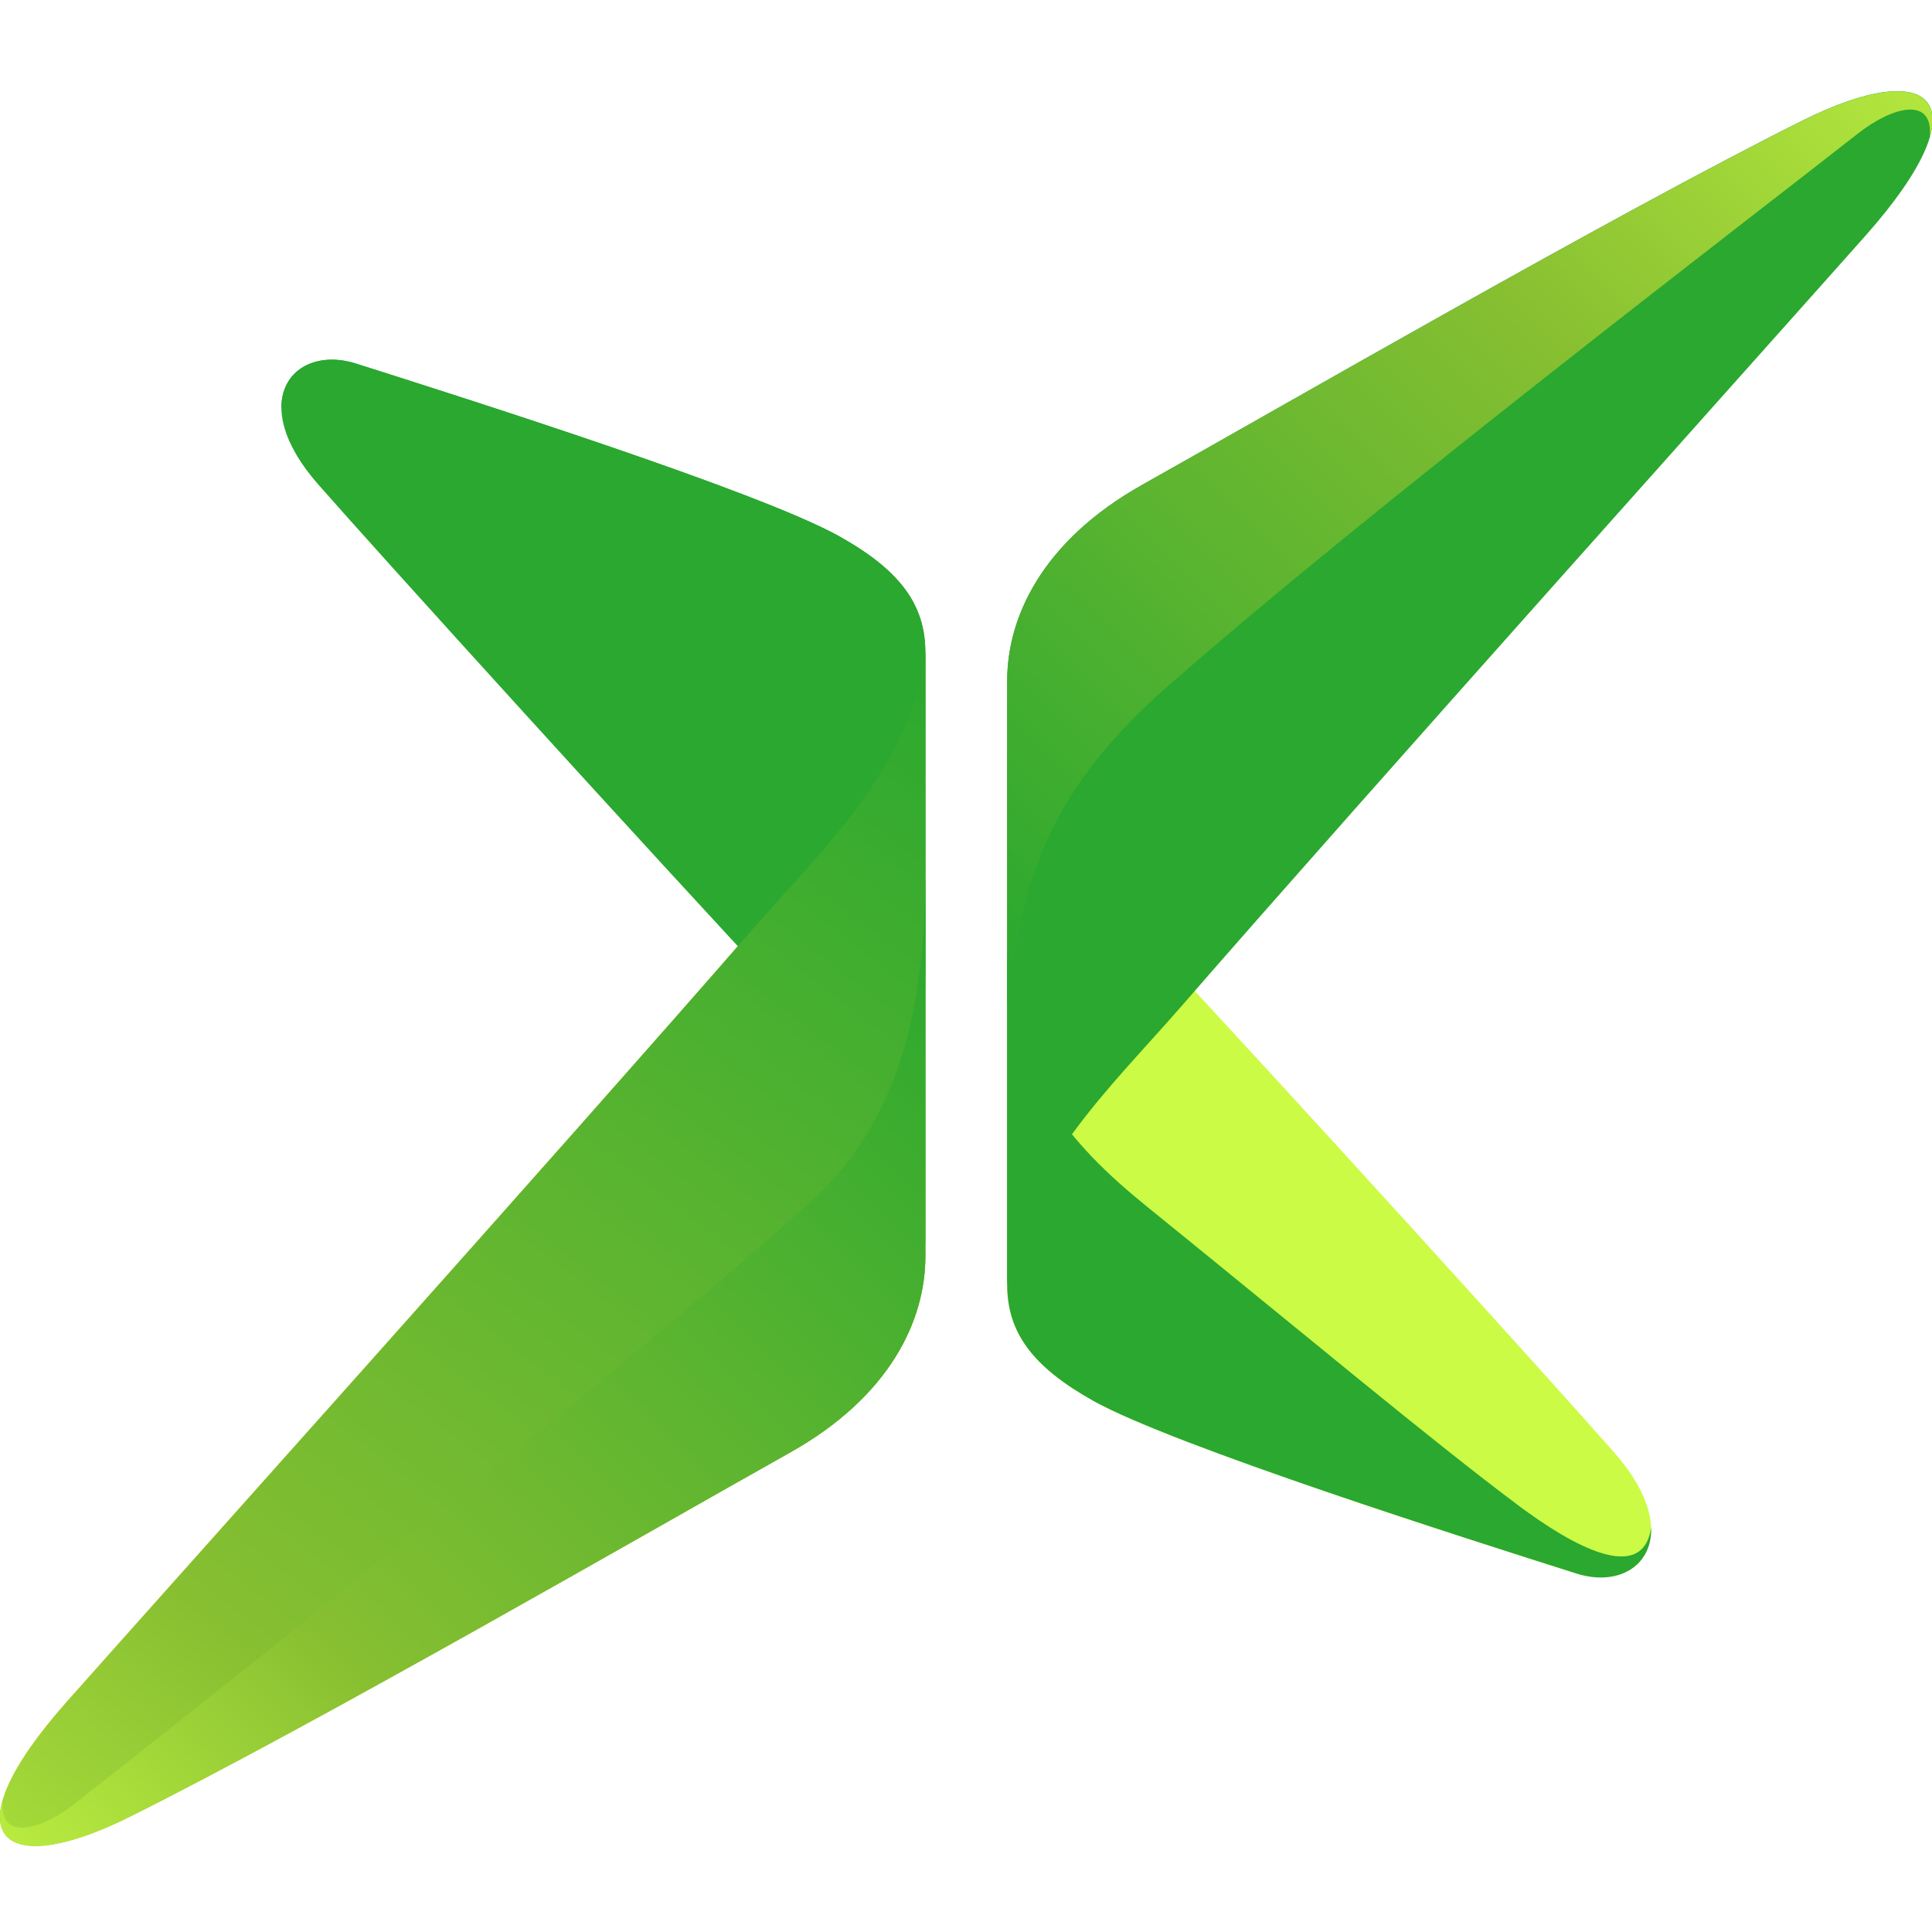 <svg width="106" height="106" viewBox="0 0 106 106" fill="none" xmlns="http://www.w3.org/2000/svg">
<g clip-path="url(#clip0_206_4091)">
<path d="M55.26 37.34V70.48C55.26 73.11 56.67 75 59.99 76.86C64.4 79.32 80.63 84.47 86.49 86.33C89.93 87.42 92.59 84.27 88.57 79.7C85.23 75.89 70.48 59.63 62.93 51.55C59.17 47.53 55.25 44.2 55.25 37.33L55.26 37.34Z" fill="url(#paint0_linear_206_4091)"/>
<path d="M55.26 52V70.48C55.26 73.11 56.66 75 59.99 76.86C64.4 79.32 80.63 84.47 86.49 86.33C88.75 87.05 90.66 85.94 90.59 83.81C90.13 86.95 86.29 84.83 83.31 82.6C78.55 79.04 71.5 73.14 62.94 66.21C58.66 62.75 55.26 58.86 55.26 51.99V52Z" fill="url(#paint1_linear_206_4091)"/>
<path d="M55.26 70.48V37.34C55.26 33.87 57.17 29.68 62.68 26.59C70.5 22.2 88.62 11.74 98.88 6.62C106.14 3 108.85 5.6 102.37 12.91C97.7 18.18 74.94 43.57 64.79 55.24C60.88 59.73 56.05 64.17 55.26 70.48Z" fill="url(#paint2_linear_206_4091)"/>
<path d="M50.77 35.801V68.941C50.77 72.411 48.86 76.601 43.35 79.691C35.53 84.081 17.41 94.541 7.15 99.661C-0.11 103.281 -2.82 100.681 3.66 93.371C8.33 88.101 31.09 62.711 41.24 51.041C45.15 46.551 49.98 42.111 50.77 35.801Z" fill="url(#paint3_linear_206_4091)"/>
<path d="M50.77 68.94V35.8C50.77 33.17 49.37 31.28 46.04 29.42C41.63 26.96 25.4 21.81 19.54 19.95C16.1 18.86 13.44 22.01 17.46 26.58C20.8 30.39 35.55 46.65 43.1 54.73C46.86 58.75 50.78 62.08 50.78 68.95L50.77 68.94Z" fill="url(#paint4_linear_206_4091)"/>
<path d="M50.77 54.281V35.8C50.77 33.17 49.37 31.28 46.04 29.421C41.63 26.96 25.4 21.811 19.54 19.951C17.28 19.23 15.37 20.34 15.44 22.471C15.9 19.331 19.74 21.451 22.72 23.68C27.48 27.241 34.53 33.141 43.09 40.071C47.37 43.531 50.77 47.42 50.77 54.291V54.281Z" fill="url(#paint5_linear_206_4091)"/>
<path d="M55.26 55.18V37.35C55.26 33.88 57.17 29.69 62.68 26.6C70.5 22.21 88.62 11.75 98.88 6.63C103.91 4.12 106.75 4.6 105.87 7.56C106.12 5.3 103.92 5.77 101.92 7.34C96.25 11.8 75.15 27.9 63.97 37.74C57.09 43.8 56.06 48.86 55.26 55.17V55.18Z" fill="url(#paint6_linear_206_4091)"/>
<path d="M50.77 35.801V68.941C50.77 72.411 48.86 76.601 43.35 79.691C35.53 84.081 17.41 94.541 7.15 99.661C-0.11 103.281 -2.82 100.681 3.66 93.371C8.33 88.101 31.09 62.711 41.24 51.041C45.15 46.551 49.98 42.111 50.77 35.801Z" fill="url(#paint7_linear_206_4091)"/>
<path d="M50.77 48.301V68.941C50.77 72.411 48.86 76.601 43.35 79.691C35.53 84.081 17.41 94.541 7.15 99.661C2.12 102.171 -0.72 101.691 0.16 98.731C-0.09 100.991 2.11 100.521 4.11 98.951C9.78 94.491 33.32 75.951 44.41 66.001C48.84 62.031 50.76 56.171 50.76 48.311H50.77V48.301Z" fill="url(#paint8_linear_206_4091)"/>
</g>
<defs>
<linearGradient id="paint0_linear_206_4091" x1="554.301" y1="-95.15" x2="493.848" y2="-134.411" gradientUnits="userSpaceOnUse">
<stop stop-color="#2AA82F"/>
<stop offset="0.54" stop-color="#87BF31"/>
<stop offset="0.79" stop-color="#AEE23C"/>
<stop offset="1" stop-color="#CBFB45"/>
</linearGradient>
<linearGradient id="paint1_linear_206_4091" x1="-2458.2" y1="1092.09" x2="-2509.58" y2="1058.73" gradientUnits="userSpaceOnUse">
<stop stop-color="#2AA82F"/>
<stop offset="0.54" stop-color="#87BF31"/>
<stop offset="0.79" stop-color="#AEE23C"/>
<stop offset="1" stop-color="#CBFB45"/>
</linearGradient>
<linearGradient id="paint2_linear_206_4091" x1="876.314" y1="-404.624" x2="885.047" y2="-473.996" gradientUnits="userSpaceOnUse">
<stop stop-color="#2AA82F"/>
<stop offset="0.54" stop-color="#87BF31"/>
<stop offset="0.79" stop-color="#AEE23C"/>
<stop offset="1" stop-color="#CBFB45"/>
</linearGradient>
<linearGradient id="paint3_linear_206_4091" x1="3550.85" y1="-1926.17" x2="3543.36" y2="-1866.67" gradientUnits="userSpaceOnUse">
<stop stop-color="#A418FB"/>
<stop offset="0.25" stop-color="#D018A9"/>
<stop offset="0.43" stop-color="#EE1973"/>
<stop offset="0.68" stop-color="#F57355"/>
<stop offset="0.9" stop-color="#FCBF3C"/>
<stop offset="1" stop-color="#FFDD33"/>
</linearGradient>
<linearGradient id="paint4_linear_206_4091" x1="2299.81" y1="-874.358" x2="2350.55" y2="-841.414" gradientUnits="userSpaceOnUse">
<stop stop-color="#2AA82F"/>
<stop offset="0.65" stop-color="#87BF31"/>
<stop offset="1" stop-color="#CBFB45"/>
</linearGradient>
<linearGradient id="paint5_linear_206_4091" x1="2302.7" y1="-878.235" x2="2354.08" y2="-844.873" gradientUnits="userSpaceOnUse">
<stop stop-color="#2AA82F"/>
<stop offset="0.65" stop-color="#87BF31"/>
<stop offset="1" stop-color="#CBFB45"/>
</linearGradient>
<linearGradient id="paint6_linear_206_4091" x1="51.4" y1="49.94" x2="111.05" y2="-10.64" gradientUnits="userSpaceOnUse">
<stop stop-color="#2AA82F"/>
<stop offset="0.54" stop-color="#87BF31"/>
<stop offset="0.79" stop-color="#AEE23C"/>
<stop offset="1" stop-color="#CBFB45"/>
</linearGradient>
<linearGradient id="paint7_linear_206_4091" x1="59.2" y1="41.181" x2="-3.27" y2="122.531" gradientUnits="userSpaceOnUse">
<stop stop-color="#2AA82F"/>
<stop offset="0.65" stop-color="#87BF31"/>
<stop offset="1" stop-color="#CBFB45"/>
</linearGradient>
<linearGradient id="paint8_linear_206_4091" x1="56.04" y1="54.941" x2="0.31" y2="111.531" gradientUnits="userSpaceOnUse">
<stop stop-color="#2AA82F"/>
<stop offset="0.65" stop-color="#87BF31"/>
<stop offset="1" stop-color="#CBFB45"/>
</linearGradient>
<clipPath id="clip0_206_4091">
<rect width="106" height="106" fill="white"/>
</clipPath>
</defs>
</svg>
